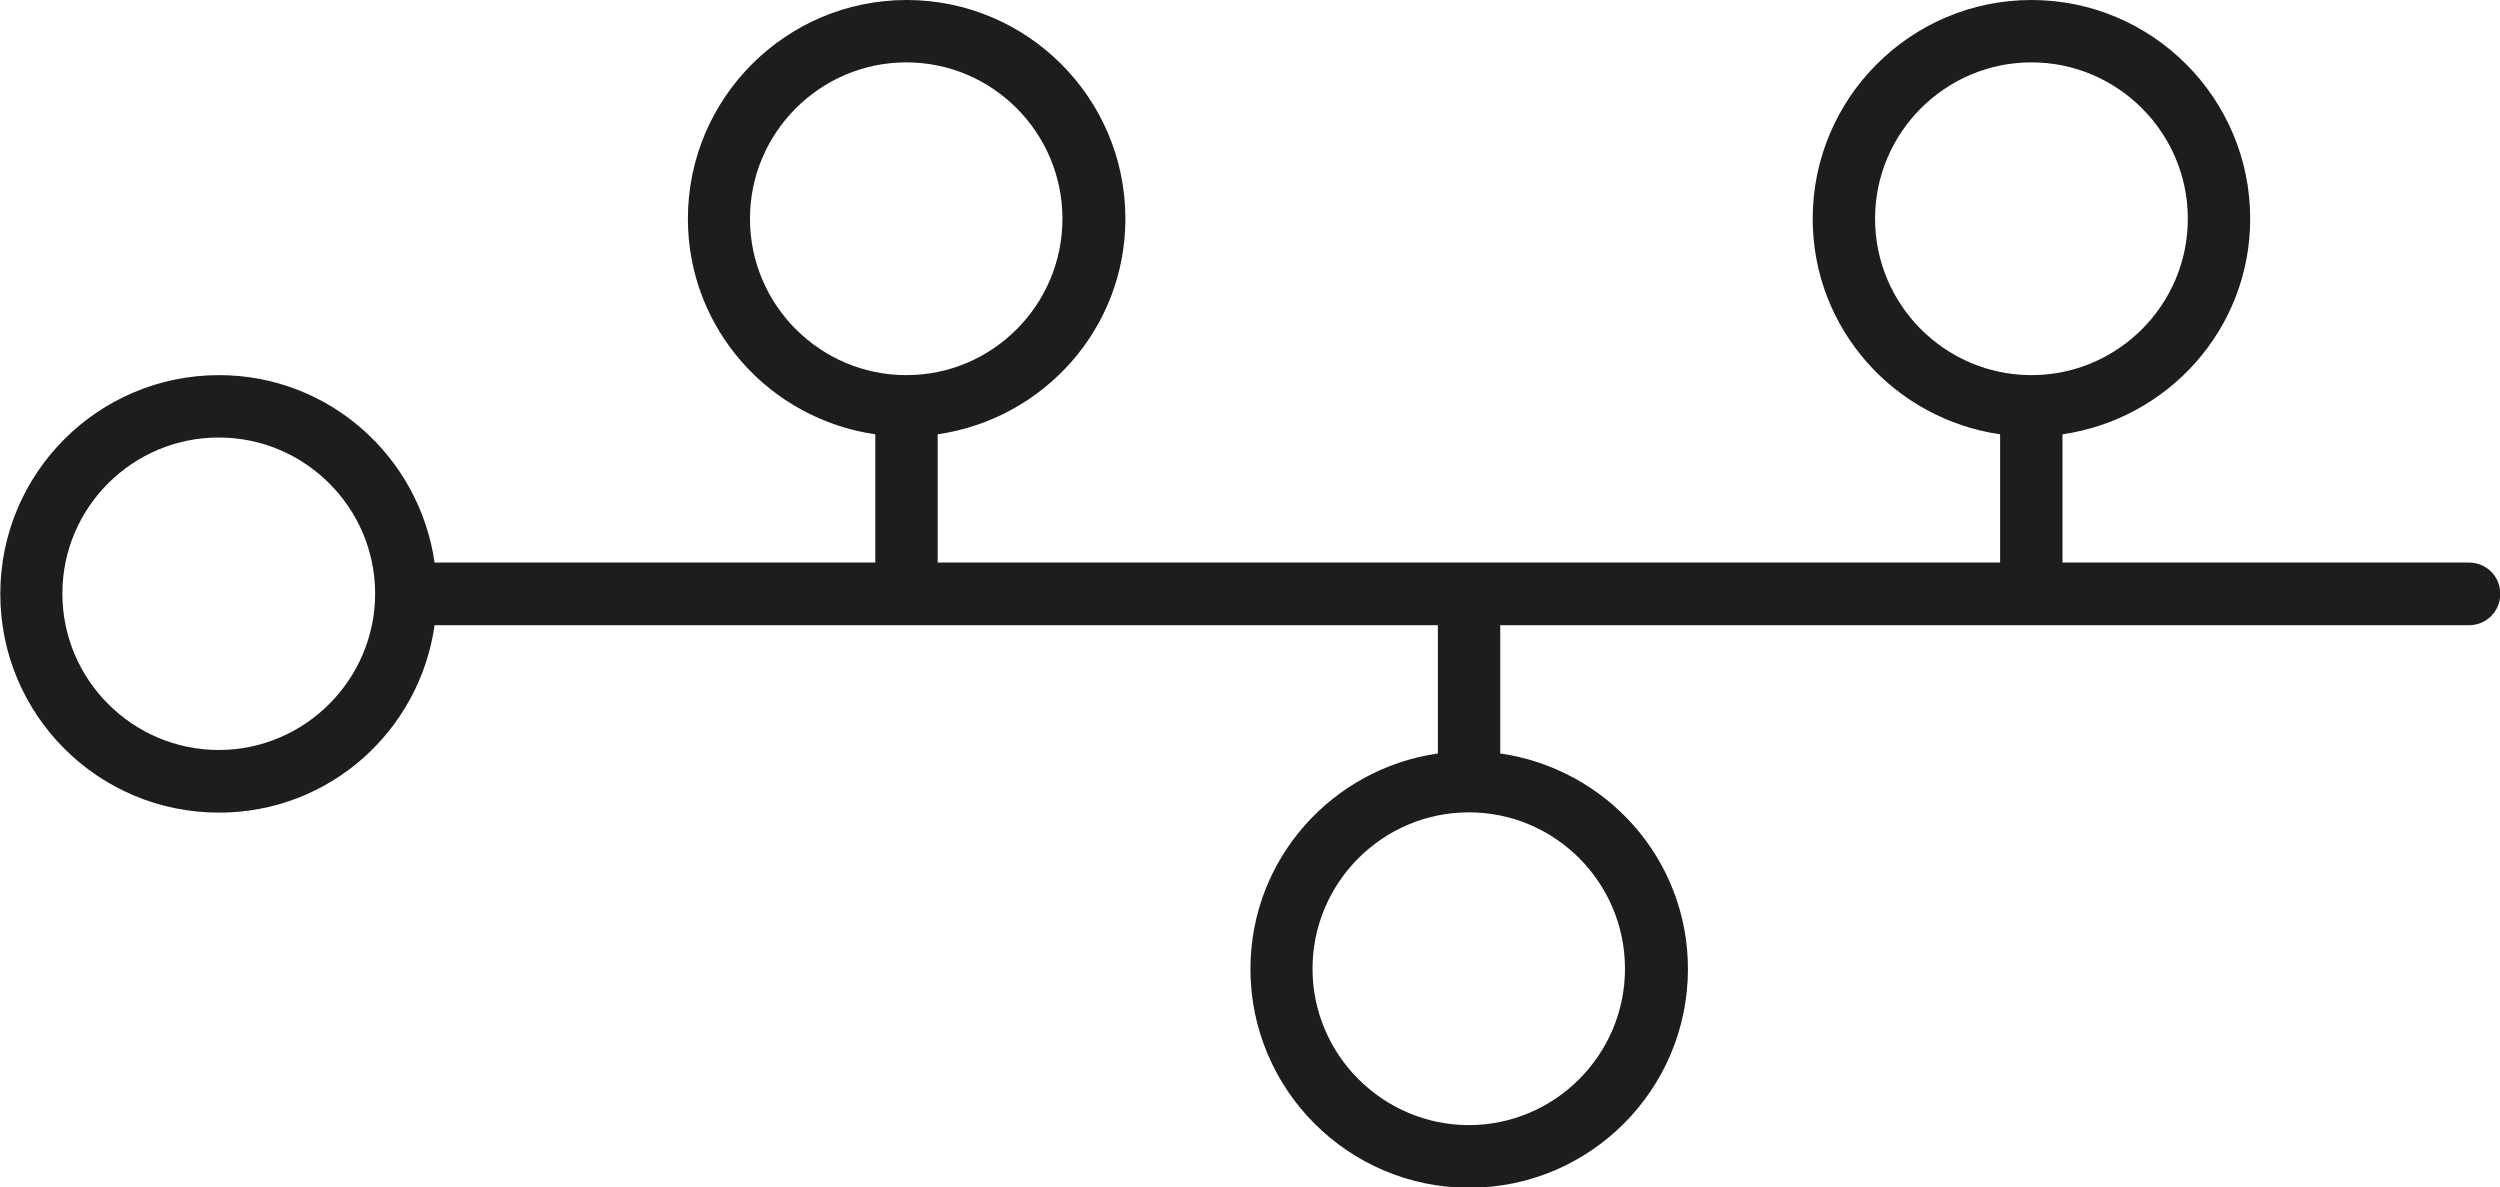<?xml version="1.0" encoding="UTF-8"?>
<svg id="Calque_1" data-name="Calque 1" xmlns="http://www.w3.org/2000/svg" viewBox="0 0 86.17 40.93">
  <defs>
    <style>
      .cls-1 {
        fill: #1d1d1b;
      }
    </style>
  </defs>
  <path class="cls-1" d="M56.01,33.39c0,2.97-2.42,5.39-5.38,5.39s-5.39-2.42-5.39-5.39,2.42-5.39,5.39-5.39,5.38,2.42,5.38,5.39M7.54,25.85c-2.97,0-5.39-2.42-5.39-5.39s2.42-5.38,5.39-5.38,5.39,2.42,5.39,5.38-2.42,5.39-5.39,5.39M25.85,7.54c0-2.97,2.42-5.39,5.39-5.39s5.38,2.42,5.38,5.39-2.41,5.39-5.38,5.39-5.39-2.42-5.39-5.39M64.63,7.54c0-2.97,2.42-5.39,5.39-5.39s5.39,2.42,5.39,5.39-2.42,5.39-5.39,5.39-5.39-2.42-5.39-5.39M85.09,19.39h-14v-4.42c3.65-.53,6.47-3.64,6.47-7.43,0-4.16-3.38-7.54-7.54-7.54s-7.54,3.38-7.54,7.54c0,3.79,2.81,6.9,6.46,7.43v4.42h-36.62v-4.42c3.65-.53,6.47-3.64,6.47-7.43,0-4.16-3.38-7.54-7.54-7.54s-7.54,3.38-7.54,7.54c0,3.79,2.81,6.9,6.46,7.43v4.42h-15.19c-.53-3.65-3.64-6.46-7.43-6.46-4.16,0-7.54,3.37-7.54,7.54s3.37,7.54,7.54,7.54c3.8,0,6.91-2.81,7.43-6.46h34.58v4.42c-3.65.53-6.46,3.64-6.46,7.43,0,4.16,3.38,7.54,7.54,7.54s7.54-3.38,7.54-7.54c0-3.79-2.81-6.9-6.47-7.43v-4.42h33.39c.6,0,1.08-.48,1.08-1.08s-.48-1.08-1.08-1.08"/>
</svg>